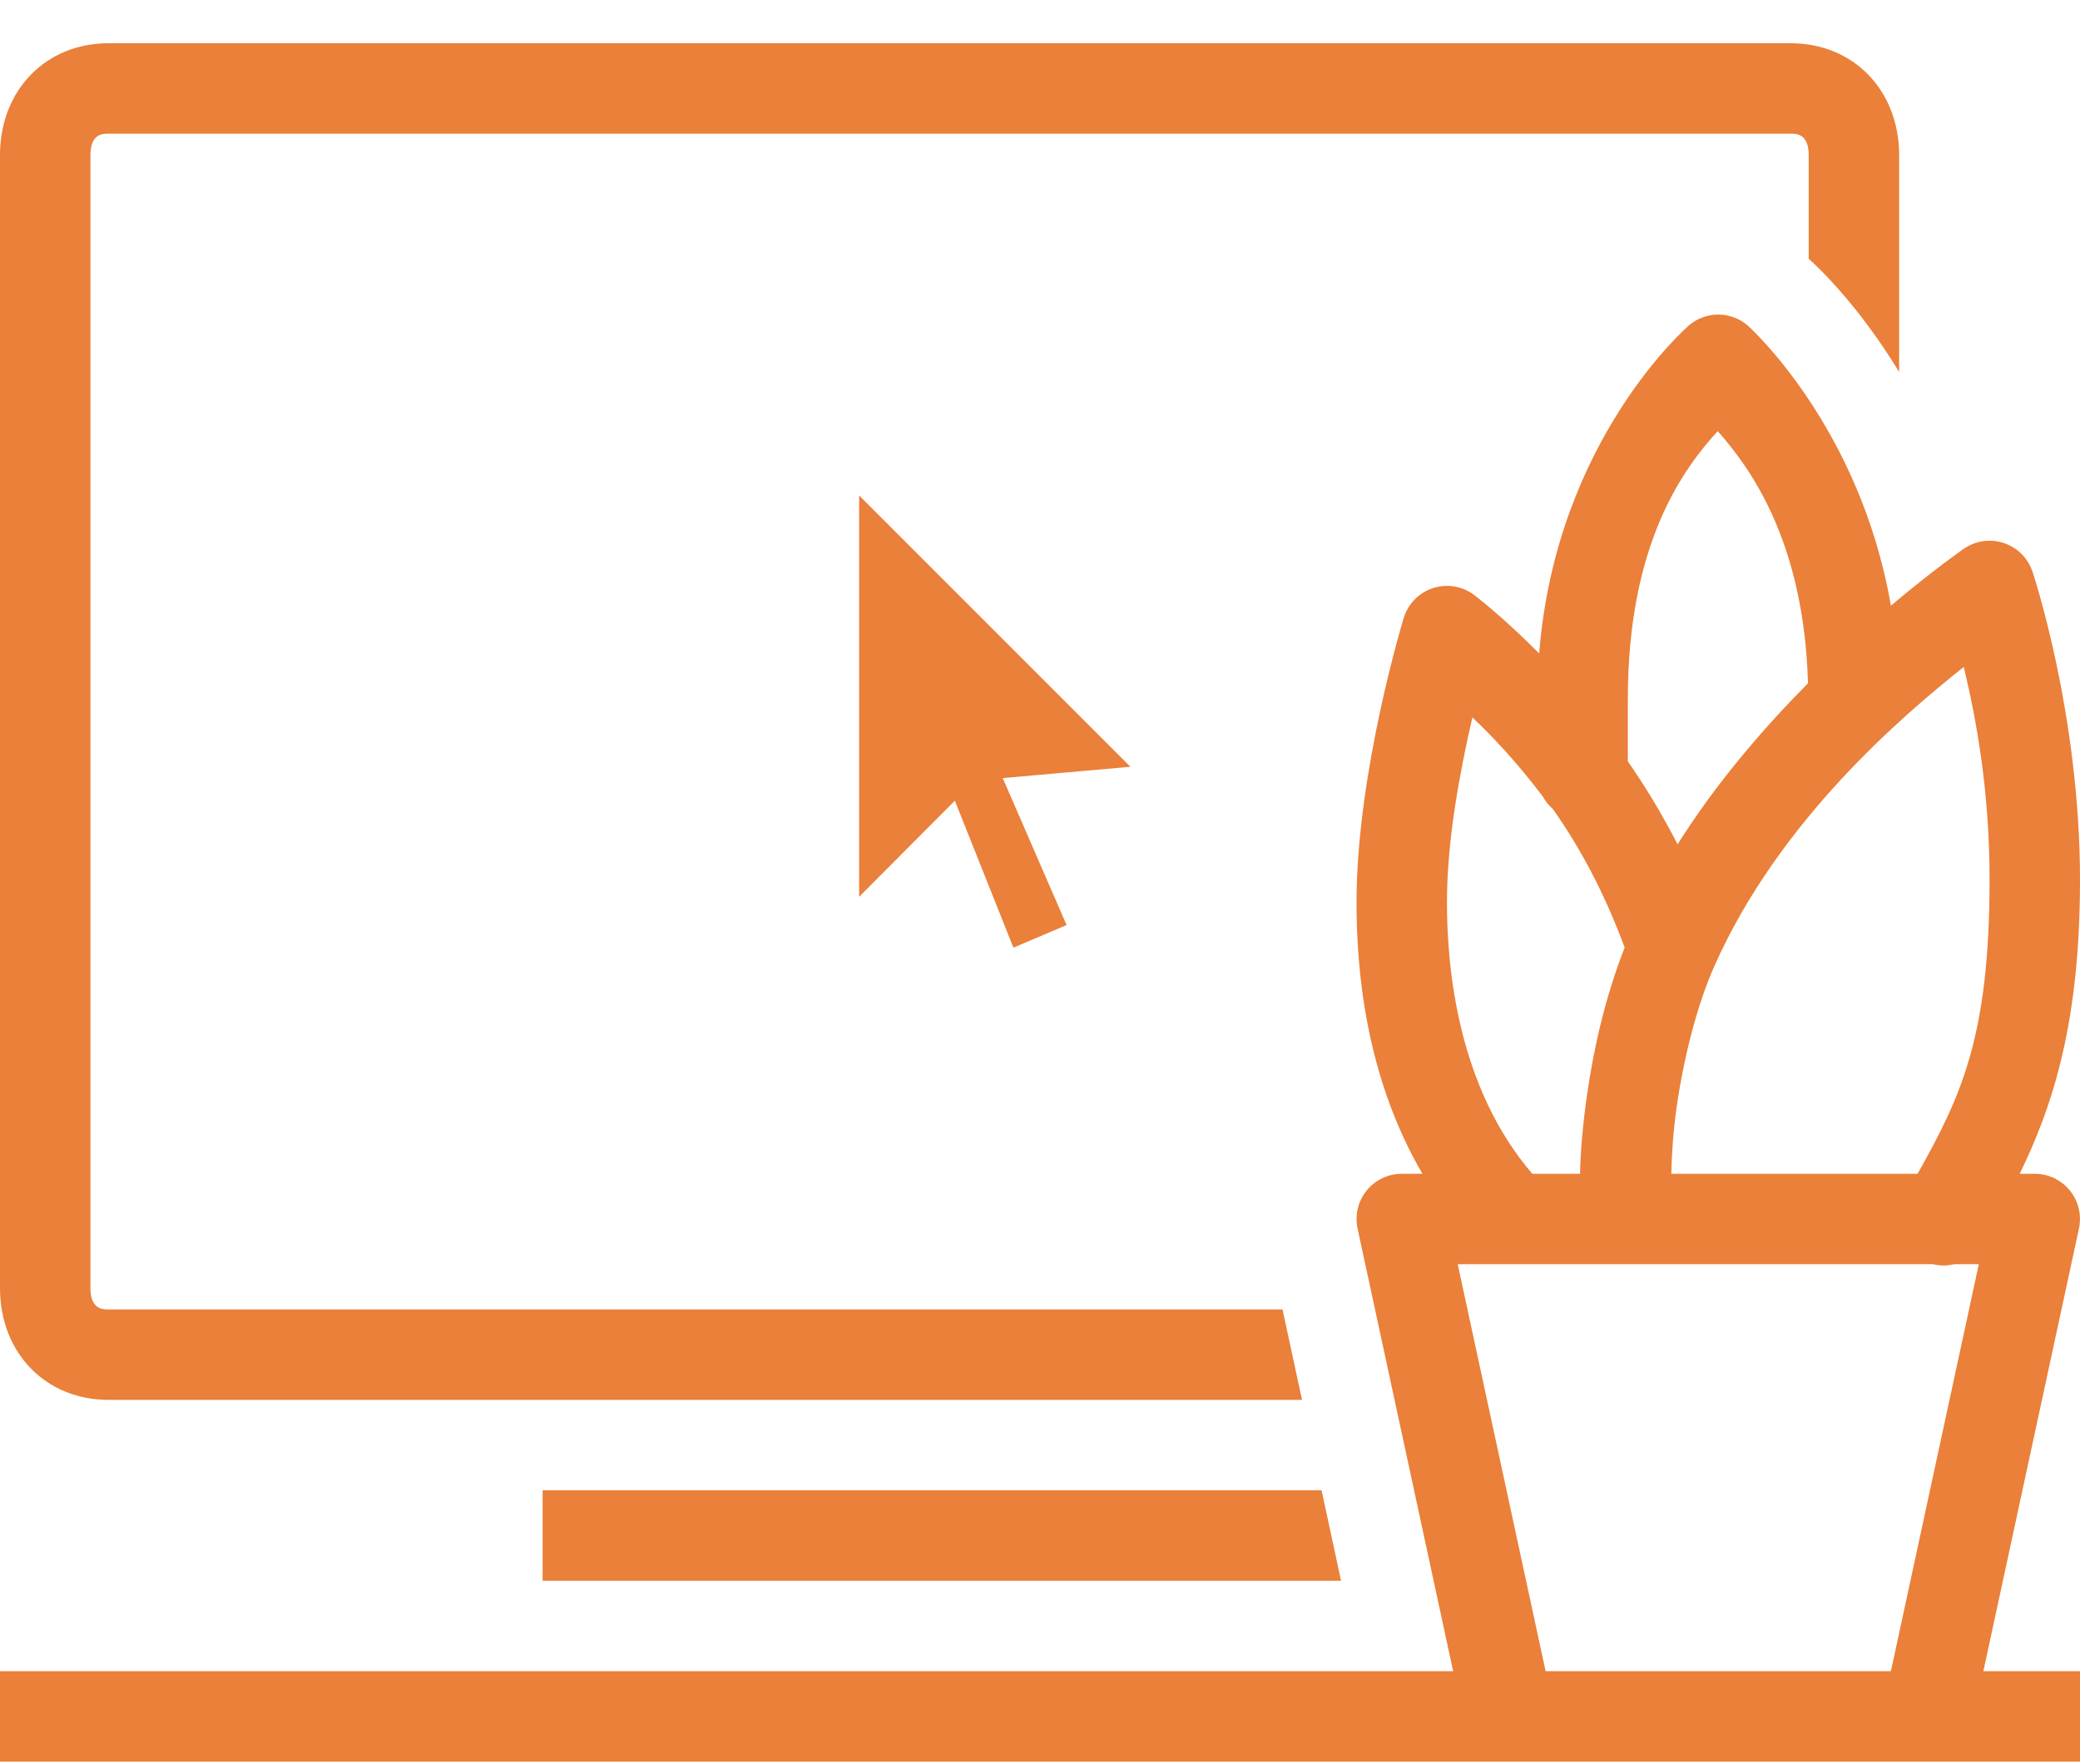 <svg width="46" height="39" viewBox="0 0 46 39" fill="none" xmlns="http://www.w3.org/2000/svg">
<path d="M2.4 0.956C1.01 0.956 0 1.997 0 3.431V28.484C0 29.917 1.01 30.956 2.4 30.956H28.795L28.363 28.956H2.4C2.271 28.956 2 28.956 2 28.482V3.431C2 2.957 2.271 2.956 2.4 2.956H39.6C39.73 2.956 40 2.957 40 3.431V5.722C40.204 5.904 41.102 6.748 42 8.226V3.431C42 1.997 40.99 0.956 39.6 0.956H2.4ZM38.02 6.956C37.779 6.952 37.544 7.034 37.359 7.189C37.359 7.189 34.416 9.701 34.039 14.45C33.208 13.611 32.592 13.15 32.592 13.15C32.429 13.03 32.235 12.963 32.033 12.956C31.812 12.949 31.594 13.015 31.415 13.145C31.235 13.275 31.104 13.46 31.041 13.673C31.041 13.673 30 17.077 30 19.956C30 21.386 30.181 23.769 31.457 25.956H31C30.851 25.956 30.704 25.99 30.569 26.054C30.435 26.119 30.316 26.212 30.223 26.328C30.129 26.445 30.062 26.58 30.028 26.725C29.994 26.87 29.992 27.021 30.023 27.167L32.137 36.956H0V38.956H46V36.956H43.863L45.977 27.167C46.008 27.021 46.006 26.87 45.972 26.725C45.938 26.58 45.871 26.445 45.777 26.328C45.684 26.212 45.565 26.119 45.431 26.054C45.296 25.99 45.149 25.956 45 25.956H44.666L44.668 25.954C45.422 24.404 46 22.568 46 19.456C46 15.766 44.949 12.64 44.949 12.64C44.88 12.433 44.745 12.254 44.564 12.131C44.383 12.008 44.167 11.947 43.949 11.958C43.761 11.968 43.58 12.03 43.426 12.138C43.426 12.138 42.757 12.601 41.818 13.394C41.13 9.409 38.658 7.204 38.658 7.204C38.481 7.049 38.255 6.961 38.02 6.956ZM37.988 9.534C38.702 10.34 39.897 11.97 39.984 15.109C38.997 16.109 37.964 17.3 37.1 18.671C36.756 17.997 36.385 17.392 36 16.835V15.456C36 11.993 37.249 10.343 37.988 9.534ZM19 10.956V19.831L21.117 17.706L22.412 20.956L23.588 20.456L22.176 17.206L25 16.956L19 10.956ZM43.43 14.749C43.703 15.894 44 17.466 44 19.456C44 22.954 43.355 24.266 42.408 25.956H36.961C36.971 25.538 37.002 25.024 37.08 24.48C37.23 23.432 37.517 22.256 37.914 21.363C39.346 18.141 42.078 15.824 43.43 14.749ZM32.562 15.864C33.026 16.302 33.573 16.889 34.119 17.613C34.176 17.718 34.252 17.811 34.342 17.89C34.915 18.7 35.472 19.711 35.93 20.954C35.517 22.002 35.25 23.146 35.1 24.197C35.007 24.845 34.954 25.43 34.943 25.956H33.887C32.261 24.063 32 21.473 32 19.956C32 18.564 32.289 17.054 32.562 15.864ZM32.238 27.956H42.75C42.903 27.993 43.062 27.993 43.215 27.956H43.762L41.818 36.956H34.182L32.238 27.956ZM12 32.956V34.956H29.658L29.227 32.956H12Z" fill="#EA8039"/>
</svg>
